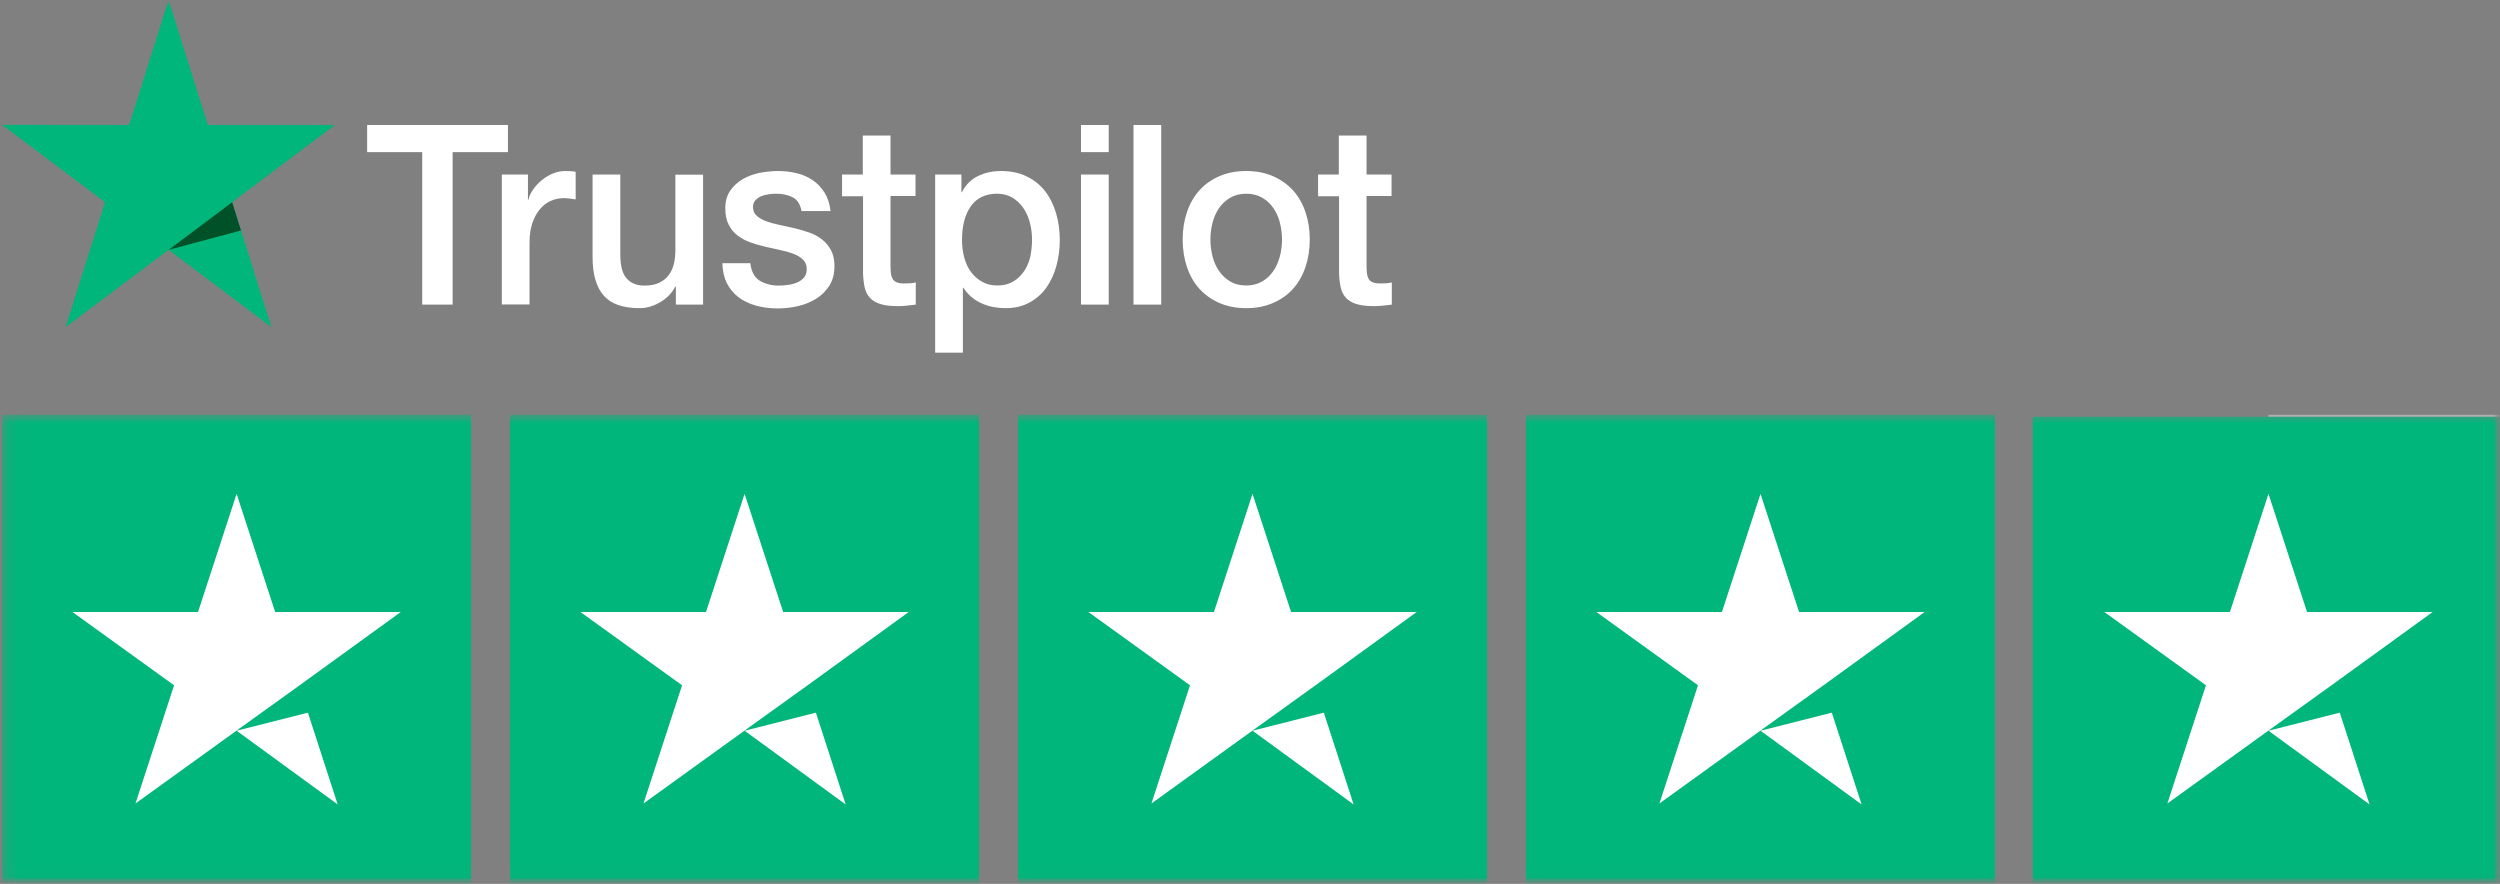 <svg width="198" height="70" viewBox="0 0 198 70" fill="none" xmlns="http://www.w3.org/2000/svg">
<rect x="0" y="0" width="198" height="70" fill="#808080" stroke="none"/>
<g clip-path="url(#clip0_615_140698)">
<mask id="mask0_615_140698" style="mask-type:luminance" maskUnits="userSpaceOnUse" x="-90" y="0" width="288" height="70">
<path d="M198 0H-90V70H198V0Z" fill="white"/>
</mask>
<g mask="url(#mask0_615_140698)">
<mask id="mask1_615_140698" style="mask-type:luminance" maskUnits="userSpaceOnUse" x="-90" y="0" width="288" height="70">
<path d="M198 0H-90V69.981H198V0Z" fill="white"/>
</mask>
<g mask="url(#mask1_615_140698)">
<path d="M29.087 9.899H40.23V12.048H35.848V24.125H33.439V12.048H29.078V9.899H29.087ZM39.754 13.825H41.813V15.813H41.852C41.92 15.532 42.047 15.261 42.231 14.999C42.416 14.739 42.639 14.488 42.902 14.277C43.164 14.056 43.455 13.885 43.775 13.745C44.097 13.614 44.426 13.544 44.756 13.544C45.009 13.544 45.193 13.554 45.29 13.564C45.389 13.574 45.485 13.594 45.592 13.604V15.793C45.437 15.762 45.281 15.742 45.117 15.722C44.951 15.702 44.795 15.692 44.64 15.692C44.272 15.692 43.922 15.773 43.591 15.923C43.261 16.074 42.98 16.305 42.736 16.596C42.494 16.897 42.299 17.258 42.153 17.7C42.008 18.142 41.939 18.644 41.939 19.216V24.116H39.744V13.825H39.754ZM55.685 24.125H53.529V22.69H53.49C53.218 23.212 52.82 23.623 52.286 23.935C51.751 24.246 51.206 24.407 50.653 24.407C49.343 24.407 48.39 24.075 47.807 23.403C47.224 22.73 46.932 21.716 46.932 20.361V13.825H49.129V20.14C49.129 21.043 49.293 21.686 49.633 22.057C49.963 22.429 50.439 22.619 51.042 22.619C51.508 22.619 51.887 22.549 52.198 22.399C52.509 22.248 52.761 22.057 52.945 21.806C53.14 21.565 53.276 21.264 53.364 20.923C53.451 20.582 53.49 20.21 53.49 19.808V13.835H55.685V24.125ZM59.425 20.823C59.494 21.485 59.736 21.947 60.153 22.218C60.581 22.479 61.086 22.619 61.679 22.619C61.883 22.619 62.117 22.599 62.378 22.569C62.64 22.539 62.893 22.469 63.117 22.379C63.35 22.288 63.534 22.148 63.69 21.967C63.835 21.786 63.904 21.555 63.893 21.264C63.884 20.973 63.778 20.732 63.582 20.551C63.389 20.361 63.146 20.22 62.845 20.1C62.543 19.989 62.203 19.889 61.815 19.808C61.426 19.728 61.037 19.638 60.639 19.547C60.231 19.457 59.833 19.337 59.455 19.206C59.075 19.076 58.736 18.895 58.435 18.664C58.133 18.443 57.891 18.152 57.716 17.8C57.53 17.449 57.444 17.017 57.444 16.495C57.444 15.933 57.58 15.471 57.841 15.09C58.104 14.708 58.444 14.407 58.842 14.176C59.25 13.945 59.697 13.785 60.192 13.684C60.688 13.594 61.164 13.544 61.611 13.544C62.126 13.544 62.621 13.604 63.087 13.714C63.554 13.825 63.981 14.006 64.36 14.267C64.738 14.518 65.049 14.849 65.302 15.251C65.555 15.652 65.71 16.144 65.779 16.716H63.485C63.379 16.174 63.146 15.803 62.767 15.622C62.389 15.431 61.951 15.341 61.465 15.341C61.309 15.341 61.125 15.351 60.911 15.381C60.698 15.411 60.503 15.461 60.309 15.532C60.125 15.602 59.969 15.712 59.833 15.853C59.706 15.993 59.639 16.174 59.639 16.405C59.639 16.686 59.736 16.907 59.92 17.078C60.105 17.248 60.348 17.389 60.65 17.509C60.95 17.62 61.29 17.72 61.679 17.8C62.067 17.881 62.465 17.971 62.874 18.062C63.271 18.152 63.66 18.272 64.049 18.403C64.438 18.533 64.777 18.714 65.079 18.945C65.38 19.176 65.623 19.457 65.807 19.798C65.993 20.14 66.09 20.572 66.09 21.073C66.09 21.686 65.954 22.198 65.682 22.63C65.409 23.051 65.06 23.403 64.632 23.664C64.204 23.925 63.72 24.125 63.195 24.246C62.67 24.366 62.145 24.427 61.631 24.427C60.998 24.427 60.416 24.356 59.881 24.206C59.347 24.055 58.882 23.834 58.493 23.543C58.104 23.242 57.793 22.87 57.569 22.429C57.346 21.987 57.23 21.455 57.21 20.843H59.425V20.823ZM66.672 13.825H68.333V10.733H70.529V13.825H72.51V15.521H70.529V21.023C70.529 21.264 70.539 21.465 70.558 21.646C70.578 21.816 70.626 21.967 70.694 22.087C70.762 22.208 70.869 22.298 71.014 22.358C71.161 22.419 71.345 22.449 71.598 22.449C71.753 22.449 71.909 22.449 72.064 22.439C72.218 22.429 72.374 22.409 72.529 22.369V24.125C72.287 24.156 72.045 24.176 71.821 24.206C71.587 24.236 71.354 24.246 71.112 24.246C70.529 24.246 70.062 24.186 69.712 24.075C69.363 23.965 69.081 23.794 68.887 23.573C68.683 23.352 68.556 23.081 68.478 22.75C68.411 22.419 68.363 22.037 68.353 21.616V15.542H66.691V13.825H66.672ZM74.065 13.825H76.144V15.22H76.183C76.494 14.618 76.921 14.196 77.475 13.935C78.028 13.674 78.62 13.544 79.272 13.544C80.059 13.544 80.739 13.684 81.321 13.976C81.904 14.257 82.39 14.648 82.779 15.15C83.166 15.652 83.449 16.234 83.643 16.897C83.838 17.56 83.935 18.272 83.935 19.025C83.935 19.718 83.847 20.391 83.672 21.033C83.497 21.686 83.235 22.258 82.885 22.76C82.535 23.262 82.088 23.654 81.545 23.955C81.001 24.256 80.37 24.407 79.631 24.407C79.311 24.407 78.99 24.376 78.669 24.316C78.348 24.256 78.038 24.156 77.747 24.025C77.455 23.895 77.174 23.724 76.93 23.513C76.678 23.302 76.474 23.061 76.299 22.79H76.26V27.93H74.065V13.825ZM81.738 18.985C81.738 18.523 81.681 18.072 81.564 17.63C81.448 17.188 81.273 16.807 81.04 16.465C80.806 16.124 80.515 15.853 80.175 15.652C79.825 15.451 79.426 15.341 78.98 15.341C78.058 15.341 77.358 15.672 76.891 16.335C76.425 16.997 76.192 17.881 76.192 18.985C76.192 19.507 76.25 19.989 76.377 20.431C76.503 20.873 76.678 21.254 76.93 21.575C77.174 21.897 77.464 22.148 77.805 22.328C78.145 22.519 78.544 22.61 78.99 22.61C79.495 22.61 79.912 22.499 80.262 22.288C80.612 22.077 80.893 21.796 81.117 21.465C81.34 21.124 81.506 20.742 81.603 20.31C81.69 19.879 81.738 19.437 81.738 18.985ZM85.614 9.899H87.811V12.048H85.614V9.899ZM85.614 13.825H87.811V24.125H85.614V13.825ZM89.773 9.899H91.968V24.125H89.773V9.899ZM98.7 24.407C97.904 24.407 97.195 24.266 96.573 23.995C95.951 23.724 95.427 23.342 94.989 22.87C94.561 22.389 94.231 21.816 94.008 21.154C93.785 20.491 93.668 19.758 93.668 18.965C93.668 18.182 93.785 17.459 94.008 16.797C94.231 16.134 94.561 15.562 94.989 15.08C95.417 14.598 95.951 14.226 96.573 13.955C97.195 13.684 97.904 13.544 98.7 13.544C99.496 13.544 100.205 13.684 100.827 13.955C101.449 14.226 101.974 14.608 102.411 15.08C102.838 15.562 103.169 16.134 103.392 16.797C103.616 17.459 103.733 18.182 103.733 18.965C103.733 19.758 103.616 20.491 103.392 21.154C103.169 21.816 102.838 22.389 102.411 22.87C101.983 23.352 101.449 23.724 100.827 23.995C100.205 24.266 99.496 24.407 98.7 24.407ZM98.7 22.61C99.185 22.61 99.613 22.499 99.973 22.288C100.332 22.077 100.624 21.796 100.857 21.455C101.09 21.114 101.255 20.722 101.371 20.29C101.479 19.859 101.536 19.417 101.536 18.965C101.536 18.523 101.479 18.092 101.371 17.65C101.265 17.208 101.09 16.827 100.857 16.485C100.624 16.144 100.332 15.873 99.973 15.662C99.613 15.451 99.185 15.341 98.7 15.341C98.215 15.341 97.787 15.451 97.428 15.662C97.068 15.873 96.776 16.154 96.544 16.485C96.311 16.827 96.145 17.208 96.028 17.65C95.922 18.092 95.864 18.523 95.864 18.965C95.864 19.417 95.922 19.859 96.028 20.29C96.136 20.722 96.311 21.114 96.544 21.455C96.776 21.796 97.068 22.077 97.428 22.288C97.787 22.509 98.215 22.61 98.7 22.61ZM104.373 13.825H106.034V10.733H108.23V13.825H110.211V15.521H108.23V21.023C108.23 21.264 108.24 21.465 108.259 21.646C108.279 21.816 108.327 21.967 108.395 22.087C108.463 22.208 108.57 22.298 108.715 22.358C108.862 22.419 109.046 22.449 109.299 22.449C109.454 22.449 109.61 22.449 109.765 22.439C109.921 22.429 110.076 22.409 110.232 22.369V24.125C109.988 24.156 109.746 24.176 109.522 24.206C109.288 24.236 109.055 24.246 108.813 24.246C108.23 24.246 107.763 24.186 107.414 24.075C107.064 23.965 106.782 23.794 106.589 23.573C106.384 23.352 106.258 23.081 106.181 22.75C106.112 22.419 106.064 22.037 106.054 21.616V15.542H104.392V13.825H104.373Z" fill="white"/>
<path d="M26.523 9.899H16.459L13.35 0L10.232 9.899L0.168 9.889L8.318 16.013L5.2 25.902L13.35 19.788L21.491 25.902L18.382 16.013L26.523 9.899Z" fill="#00B67A"/>
<path d="M19.084 18.253L18.386 16.014L13.354 19.789L19.084 18.253Z" fill="#005128"/>
<mask id="mask2_615_140698" style="mask-type:luminance" maskUnits="userSpaceOnUse" x="0" y="32" width="199" height="38">
<path d="M198.232 32.845H0.17V69.981H198.232V32.845Z" fill="white"/>
</mask>
<g mask="url(#mask2_615_140698)">
<path d="M37.305 32.845H0.17V69.981H37.305V32.845Z" fill="#00B67A"/>
<path d="M77.537 32.845H40.4V69.981H77.537V32.845Z" fill="#00B67A"/>
<path d="M117.769 32.845H80.633V69.981H117.769V32.845Z" fill="#00B67A"/>
<path d="M158 32.845H120.863V69.981H158V32.845Z" fill="#00B67A"/>
<path d="M198.23 32.845H179.662V69.981H198.23V32.845Z" fill="#DCDCE6"/>
<path d="M198 33H161V70H198V33Z" fill="#00B67A"/>
<path d="M18.739 57.873L24.386 56.442L26.746 63.714L18.739 57.873ZM31.737 48.473H21.794L18.739 39.111L15.683 48.473H5.74L13.786 54.275L10.73 63.637L18.777 57.834L23.729 54.275L31.737 48.473Z" fill="white"/>
<path d="M58.971 57.873L64.619 56.442L66.978 63.714L58.971 57.873ZM71.968 48.473H62.027L58.971 39.111L55.914 48.473H45.973L54.02 54.275L50.963 63.637L59.01 57.834L63.961 54.275L71.968 48.473Z" fill="white"/>
<path d="M99.2 57.873L104.847 56.442L107.208 63.714L99.2 57.873ZM112.198 48.473H102.255L99.2 39.111L96.144 48.473H86.203L94.248 54.275L91.193 63.637L99.238 57.834L104.19 54.275L112.198 48.473Z" fill="white"/>
<path d="M139.432 57.873L145.08 56.442L147.44 63.714L139.432 57.873ZM152.43 48.473H142.488L139.432 39.111L136.376 48.473H126.434L134.481 54.275L131.425 63.637L139.471 57.834L144.422 54.275L152.43 48.473Z" fill="white"/>
<path d="M179.664 57.873L185.311 56.442L187.671 63.714L179.664 57.873ZM192.661 48.473H182.719L179.664 39.111L176.607 48.473H166.666L174.711 54.275L171.656 63.637L179.701 57.834L184.654 54.275L192.661 48.473Z" fill="white"/>
</g>
</g>
</g>
</g>
<defs>
<clipPath id="clip0_615_140698">
<rect width="198" height="70" fill="white"/>
</clipPath>
</defs>
</svg>
